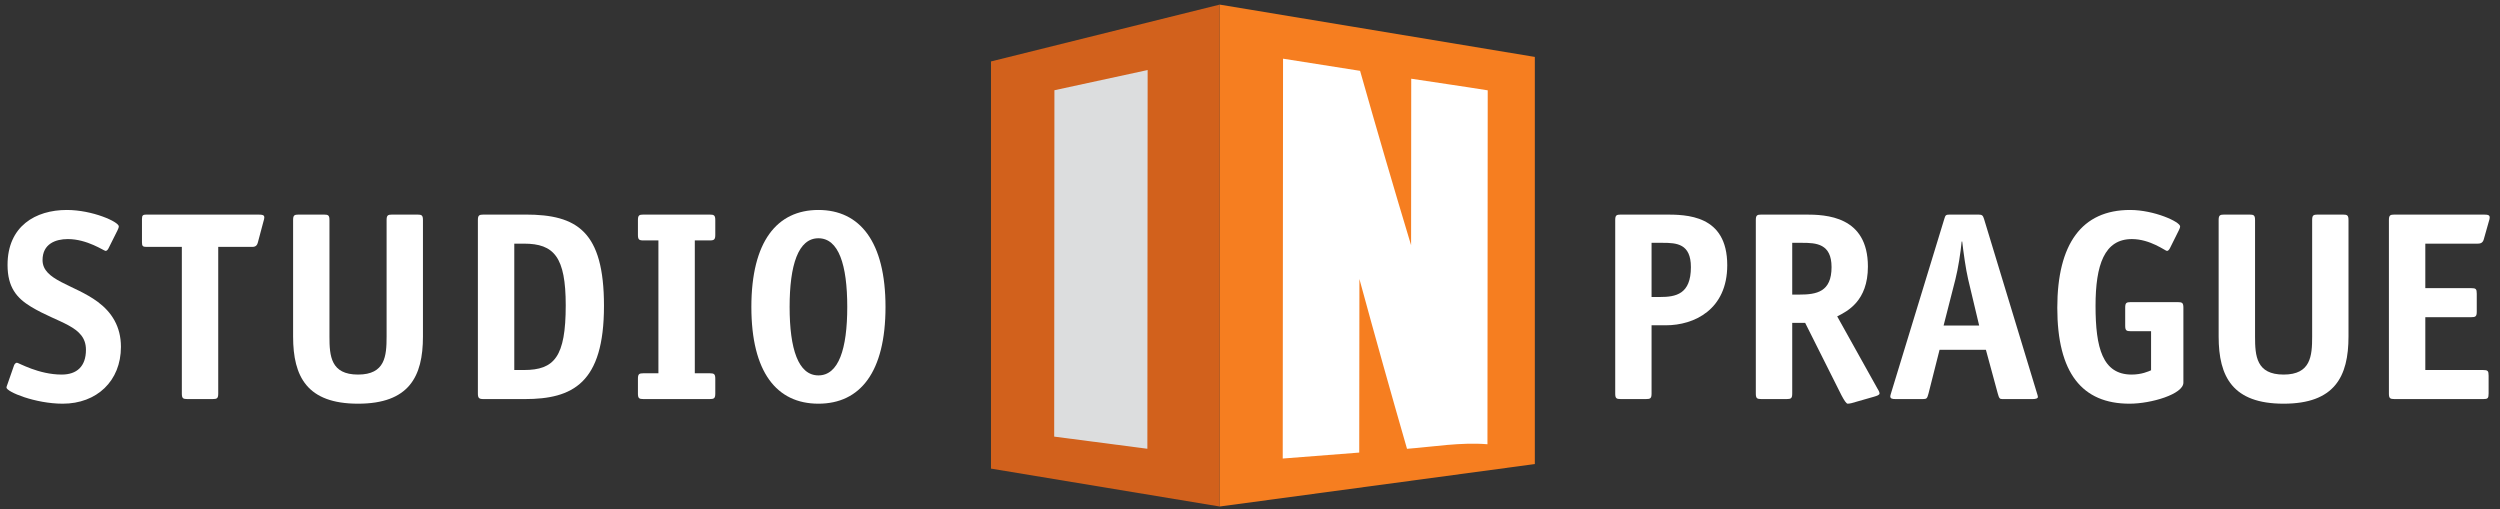<?xml version="1.0" encoding="UTF-8"?>
<svg xmlns="http://www.w3.org/2000/svg" xmlns:xlink="http://www.w3.org/1999/xlink" width="216pt" height="44pt" viewBox="0 0 216 44" version="1.1">
<rect x="0" y="0" width="216" height="44" fill="#333333" stroke="none"/>
<g id="surface1">
<path style=" stroke:none;fill-rule:nonzero;fill:rgb(82.399%,37.999%,10.999%);fill-opacity:1;" d="M 105.379 43.762 L 85.621 40.488 L 85.621 5.309 L 105.379 0.398 L 105.379 43.762 "/>
<path style=" stroke:none;fill-rule:nonzero;fill:rgb(96.1%,49.399%,12.5%);fill-opacity:1;" d="M 132.609 40.094 L 105.383 43.762 L 105.383 0.398 L 132.609 4.918 L 132.609 40.094 "/>
<path style=" stroke:none;fill-rule:nonzero;fill:rgb(100%,100%,100%);fill-opacity:1;" d="M 128.539 7.805 C 128.531 17.996 128.523 28.188 128.516 38.383 C 126.207 38.195 123.883 38.598 121.566 38.777 C 120.184 33.988 118.812 29.098 117.453 24.105 C 117.445 29.102 117.445 34.102 117.438 39.102 C 115.238 39.273 113.035 39.445 110.828 39.617 C 110.84 28.102 110.848 16.586 110.855 5.07 C 113.074 5.422 115.289 5.777 117.512 6.121 C 118.965 11.25 120.434 16.273 121.918 21.188 C 121.926 16.391 121.926 11.594 121.93 6.801 C 124.133 7.141 126.34 7.449 128.539 7.805 "/>
<path style=" stroke:none;fill-rule:nonzero;fill:rgb(86.299%,86.699%,87.099%);fill-opacity:1;" d="M 99.133 38.773 L 91.082 37.723 L 91.102 7.797 L 99.156 6.051 L 99.133 38.773 "/>
<path style=" stroke:none;fill-rule:nonzero;fill:rgb(100%,100%,100%);fill-opacity:1;" d="M 142.695 25.66 L 142.695 20.98 L 143.648 20.98 C 144.859 20.98 146.094 21.051 146.094 23.078 C 146.094 25.426 144.789 25.66 143.418 25.66 Z M 142.695 28.105 L 143.93 28.105 C 146.375 28.105 149.234 26.754 149.234 22.914 C 149.234 18.539 145.699 18.539 143.812 18.539 L 140.043 18.539 C 139.645 18.539 139.555 18.609 139.555 19.027 L 139.555 33.992 C 139.555 34.414 139.645 34.48 140.043 34.48 L 142.207 34.48 C 142.602 34.48 142.695 34.414 142.695 33.992 L 142.695 28.105 "/>
<path style=" stroke:none;fill-rule:nonzero;fill:rgb(100%,100%,100%);fill-opacity:1;" d="M 154.848 25.453 L 154.848 20.98 L 155.707 20.98 C 156.918 20.98 158.246 21.051 158.246 23.078 C 158.246 25.219 156.965 25.453 155.453 25.453 Z M 154.848 27.895 L 155.965 27.895 L 159.105 34.156 C 159.34 34.598 159.523 34.879 159.641 34.879 C 159.734 34.879 159.871 34.855 159.969 34.832 L 161.922 34.273 C 162.152 34.203 162.391 34.133 162.391 33.992 C 162.391 33.855 162.27 33.668 162.199 33.551 L 158.734 27.336 C 159.598 26.895 161.387 26.031 161.387 23.031 C 161.387 18.652 157.754 18.539 155.965 18.539 L 152.191 18.539 C 151.797 18.539 151.703 18.609 151.703 19.027 L 151.703 33.992 C 151.703 34.414 151.797 34.48 152.191 34.48 L 154.355 34.48 C 154.754 34.48 154.848 34.414 154.848 33.992 L 154.848 27.895 "/>
<path style=" stroke:none;fill-rule:nonzero;fill:rgb(100%,100%,100%);fill-opacity:1;" d="M 171 28.129 L 167.926 28.129 L 168.949 24.125 C 169.184 23.195 169.395 21.844 169.488 20.867 L 169.535 20.867 C 169.648 21.844 169.836 23.215 170.047 24.125 Z M 167.578 30.223 L 171.582 30.223 L 172.605 33.992 C 172.723 34.414 172.77 34.48 173.004 34.48 L 175.609 34.48 C 175.844 34.48 176.074 34.438 176.074 34.297 C 176.074 34.203 176.004 34.02 175.98 33.926 L 171.418 18.91 C 171.324 18.633 171.277 18.539 170.93 18.539 L 168.508 18.539 C 168.113 18.539 168.09 18.586 167.996 18.887 L 163.414 33.879 C 163.387 33.973 163.32 34.156 163.32 34.273 C 163.344 34.438 163.48 34.48 163.785 34.48 L 166.137 34.48 C 166.484 34.48 166.508 34.414 166.625 33.992 L 167.578 30.223 "/>
<path style=" stroke:none;fill-rule:nonzero;fill:rgb(100%,100%,100%);fill-opacity:1;" d="M 188.645 33.062 C 188.645 34.043 185.895 34.879 183.988 34.879 C 179.895 34.879 177.75 32.227 177.75 26.594 C 177.75 21.074 179.867 18.141 184.035 18.141 C 186.129 18.141 188.363 19.168 188.363 19.562 C 188.363 19.633 188.344 19.727 188.246 19.91 L 187.48 21.449 C 187.41 21.59 187.316 21.68 187.223 21.68 C 187.086 21.68 185.781 20.656 184.195 20.656 C 181.824 20.656 181.055 22.867 181.055 26.43 C 181.055 30.059 181.66 32.363 184.176 32.363 C 185.035 32.363 185.641 32.086 185.852 31.992 L 185.852 28.617 L 184.105 28.617 C 183.707 28.617 183.617 28.547 183.617 28.129 L 183.617 26.594 C 183.617 26.172 183.707 26.102 184.105 26.102 L 188.152 26.102 C 188.551 26.102 188.645 26.172 188.645 26.594 L 188.645 33.062 "/>
<path style=" stroke:none;fill-rule:nonzero;fill:rgb(100%,100%,100%);fill-opacity:1;" d="M 202.91 29.082 C 202.91 32.551 201.703 34.879 197.305 34.879 C 192.902 34.879 191.691 32.551 191.691 29.082 L 191.691 19.027 C 191.691 18.609 191.785 18.539 192.18 18.539 L 194.348 18.539 C 194.742 18.539 194.836 18.609 194.836 19.027 L 194.836 29.082 C 194.836 30.758 194.949 32.363 197.305 32.363 C 199.652 32.363 199.77 30.758 199.77 29.082 L 199.77 19.027 C 199.77 18.609 199.859 18.539 200.258 18.539 L 202.426 18.539 C 202.816 18.539 202.91 18.609 202.91 19.027 L 202.91 29.082 "/>
<path style=" stroke:none;fill-rule:nonzero;fill:rgb(100%,100%,100%);fill-opacity:1;" d="M 215.016 33.992 C 215.016 34.414 214.945 34.48 214.551 34.48 L 206.891 34.48 C 206.496 34.48 206.402 34.414 206.402 33.992 L 206.402 19.027 C 206.402 18.609 206.496 18.539 206.891 18.539 L 214.527 18.539 C 214.992 18.539 215.109 18.586 215.109 18.793 C 215.109 18.91 215.086 18.957 215.039 19.121 L 214.598 20.68 C 214.504 21.031 214.246 21.051 214.062 21.051 L 209.547 21.051 L 209.547 24.895 L 213.504 24.895 C 213.922 24.895 213.992 24.965 213.992 25.383 L 213.992 26.918 C 213.992 27.336 213.898 27.406 213.504 27.406 L 209.547 27.406 L 209.547 31.969 L 214.527 31.969 C 214.945 31.969 215.016 32.039 215.016 32.457 L 215.016 33.992 "/>
<path style=" stroke:none;fill-rule:nonzero;fill:rgb(100%,100%,100%);fill-opacity:1;" d="M 9.379 21.449 C 9.312 21.586 9.219 21.68 9.125 21.68 C 8.984 21.68 7.543 20.656 5.863 20.656 C 4.793 20.656 3.676 21.074 3.676 22.473 C 3.676 24.238 6.398 24.566 8.449 26.082 C 9.637 26.965 10.449 28.199 10.449 29.969 C 10.449 32.922 8.355 34.879 5.422 34.879 C 3.047 34.879 0.559 33.855 0.559 33.48 C 0.559 33.41 0.629 33.25 0.676 33.109 L 1.211 31.574 C 1.258 31.434 1.375 31.34 1.465 31.34 C 1.605 31.34 3.328 32.363 5.328 32.363 C 6.633 32.363 7.426 31.664 7.426 30.223 C 7.426 28.152 5.051 27.941 2.676 26.5 C 1.445 25.754 0.652 24.824 0.652 22.891 C 0.652 19.539 3.07 18.141 5.773 18.141 C 7.984 18.141 10.266 19.164 10.266 19.562 C 10.266 19.633 10.238 19.727 10.148 19.91 L 9.379 21.449 "/>
<path style=" stroke:none;fill-rule:nonzero;fill:rgb(100%,100%,100%);fill-opacity:1;" d="M 18.855 33.992 C 18.855 34.414 18.762 34.48 18.363 34.48 L 16.199 34.48 C 15.805 34.48 15.711 34.414 15.711 33.992 L 15.711 21.332 L 12.66 21.332 C 12.336 21.332 12.266 21.262 12.266 20.934 L 12.266 18.934 C 12.266 18.609 12.336 18.539 12.66 18.539 L 22.25 18.539 C 22.719 18.539 22.836 18.586 22.836 18.793 C 22.836 18.91 22.809 18.957 22.766 19.121 L 22.277 20.957 C 22.184 21.332 21.926 21.332 21.738 21.332 L 18.855 21.332 L 18.855 33.992 "/>
<path style=" stroke:none;fill-rule:nonzero;fill:rgb(100%,100%,100%);fill-opacity:1;" d="M 36.543 29.082 C 36.543 32.551 35.332 34.879 30.934 34.879 C 26.535 34.879 25.324 32.551 25.324 29.082 L 25.324 19.027 C 25.324 18.609 25.414 18.539 25.812 18.539 L 27.977 18.539 C 28.375 18.539 28.465 18.609 28.465 19.027 L 28.465 29.082 C 28.465 30.758 28.582 32.363 30.934 32.363 C 33.281 32.363 33.402 30.758 33.402 29.082 L 33.402 19.027 C 33.402 18.609 33.496 18.539 33.891 18.539 L 36.055 18.539 C 36.449 18.539 36.543 18.609 36.543 19.027 L 36.543 29.082 "/>
<path style=" stroke:none;fill-rule:nonzero;fill:rgb(100%,100%,100%);fill-opacity:1;" d="M 44.434 31.969 L 44.434 21.051 L 45.273 21.051 C 47.879 21.051 48.879 22.215 48.879 26.383 C 48.879 30.828 47.902 31.969 45.273 31.969 Z M 41.801 18.539 C 41.383 18.539 41.289 18.609 41.289 19.027 L 41.289 33.992 C 41.289 34.391 41.383 34.48 41.781 34.48 L 45.34 34.48 C 49.484 34.48 52.184 33.109 52.184 26.43 C 52.184 19.98 49.855 18.539 45.41 18.539 L 41.801 18.539 "/>
<path style=" stroke:none;fill-rule:nonzero;fill:rgb(100%,100%,100%);fill-opacity:1;" d="M 61.801 33.992 C 61.801 34.414 61.703 34.48 61.309 34.48 L 55.605 34.48 C 55.211 34.48 55.117 34.414 55.117 33.992 L 55.117 32.734 C 55.117 32.316 55.211 32.25 55.605 32.25 L 56.887 32.25 L 56.887 20.773 L 55.605 20.773 C 55.211 20.773 55.117 20.703 55.117 20.281 L 55.117 19.027 C 55.117 18.609 55.211 18.539 55.605 18.539 L 61.309 18.539 C 61.703 18.539 61.801 18.609 61.801 19.027 L 61.801 20.281 C 61.801 20.703 61.703 20.773 61.309 20.773 L 60.031 20.773 L 60.031 32.25 L 61.309 32.25 C 61.703 32.25 61.801 32.316 61.801 32.734 L 61.801 33.992 "/>
<path style=" stroke:none;fill-rule:nonzero;fill:rgb(100%,100%,100%);fill-opacity:1;" d="M 70.711 32.434 C 68.969 32.434 68.223 30.152 68.223 26.523 C 68.223 22.891 68.969 20.586 70.711 20.586 C 72.457 20.586 73.203 22.867 73.203 26.523 C 73.203 30.152 72.457 32.434 70.711 32.434 Z M 76.508 26.523 C 76.508 20.891 74.297 18.141 70.711 18.141 C 67.129 18.141 64.918 20.867 64.918 26.523 C 64.918 32.156 67.105 34.879 70.711 34.879 C 74.32 34.879 76.508 32.156 76.508 26.523 "/>
</g>
</svg>
